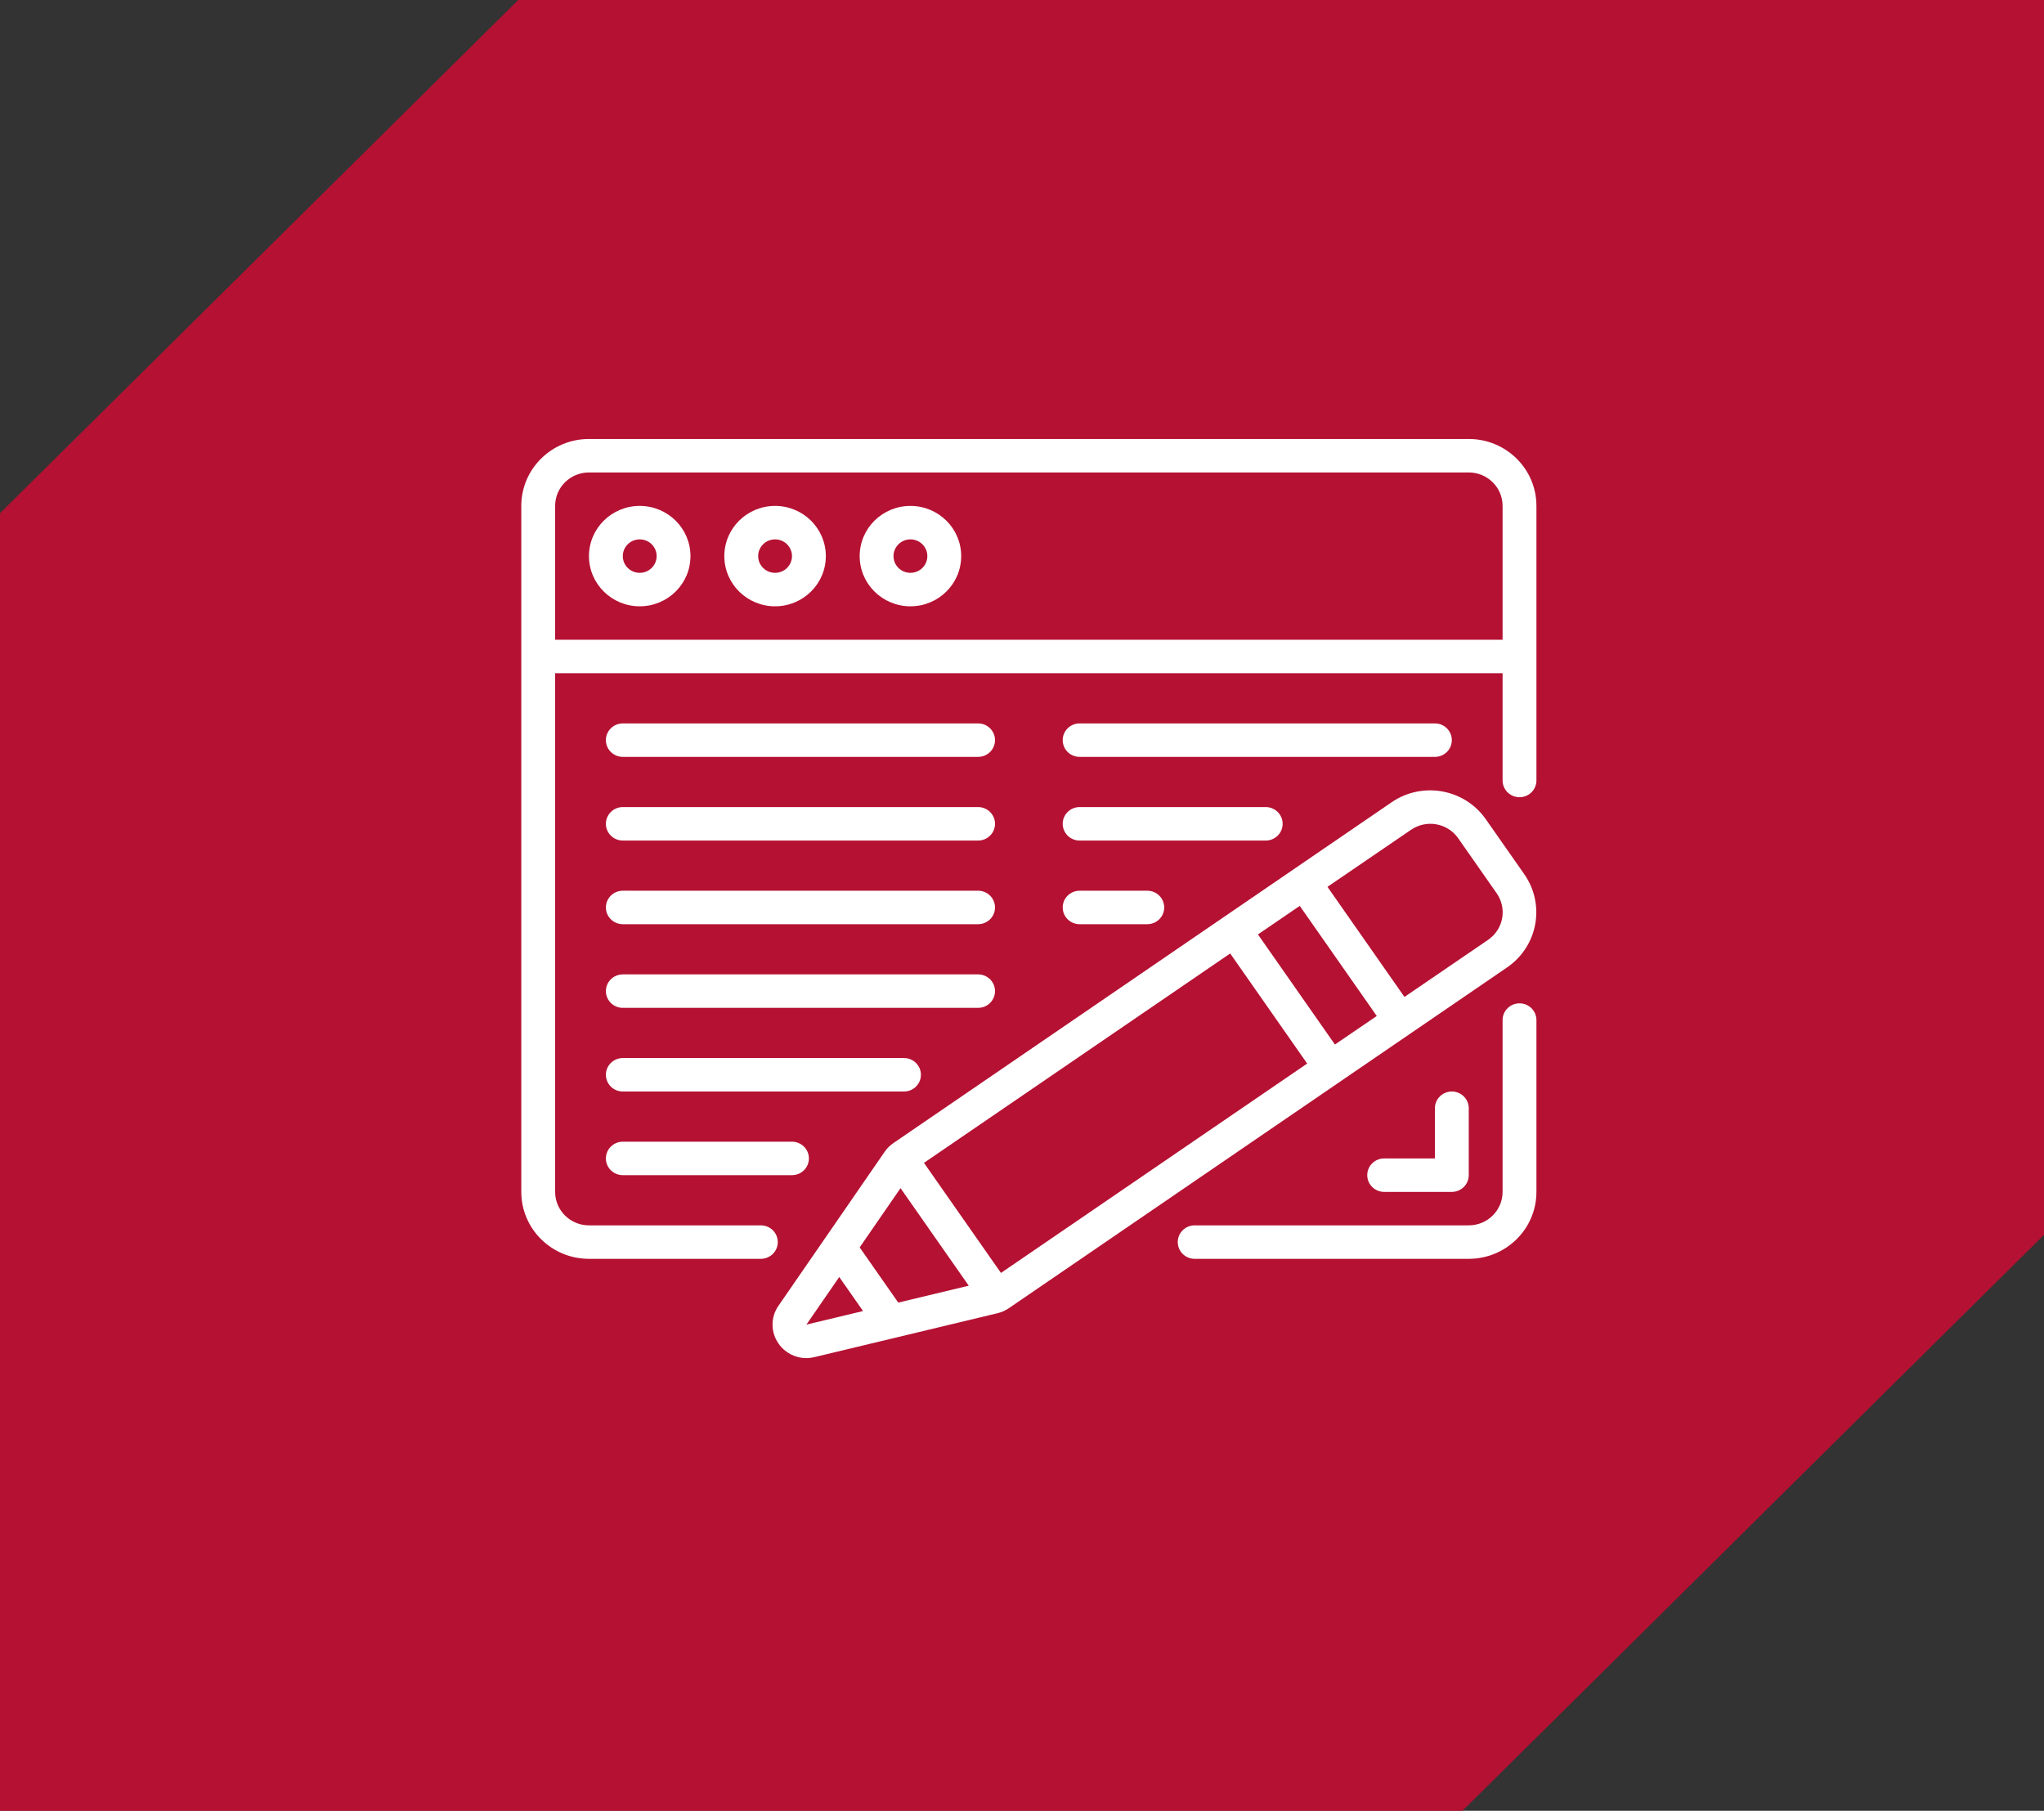 <svg width="149" height="132" viewBox="0 0 149 132" fill="none" xmlns="http://www.w3.org/2000/svg">
<rect x="0" y="0" width="149" height="132" fill="#333333" stroke="none"/>
<path opacity="0.99" d="M37.777 0L0 37.411V132H106.604L149 90.015V0H37.777Z" fill="#B71234"/>
<path d="M110.767 73.139C110.086 73.139 109.533 73.685 109.533 74.358V86.884C109.533 88.231 108.429 89.323 107.067 89.323H87.087C86.406 89.323 85.853 89.869 85.853 90.543C85.853 91.217 86.406 91.763 87.087 91.763H107.067C109.791 91.763 112 89.578 112 86.884V74.358C112 73.685 111.448 73.139 110.767 73.139Z" fill="white"/>
<path d="M104.6 80.786V84.445H100.9C100.219 84.445 99.667 84.991 99.667 85.664C99.667 86.338 100.219 86.884 100.9 86.884H105.833C106.514 86.884 107.067 86.338 107.067 85.664V80.786C107.067 80.112 106.514 79.566 105.833 79.566C105.152 79.566 104.6 80.112 104.6 80.786Z" fill="white"/>
<path d="M107.067 32H42.933C40.209 32 38 34.184 38 36.879V86.884C38 89.578 40.209 91.763 42.933 91.763H55.464C56.145 91.763 56.697 91.217 56.697 90.543C56.697 89.869 56.145 89.323 55.464 89.323H42.933C41.571 89.323 40.467 88.231 40.467 86.884V49.075H109.533V56.893C109.533 57.567 110.086 58.113 110.767 58.113C111.448 58.113 112 57.567 112 56.893V36.879C112 34.184 109.791 32 107.067 32ZM40.467 46.636V36.879C40.467 35.531 41.571 34.439 42.933 34.439H107.067C108.429 34.439 109.533 35.531 109.533 36.879V46.636H40.467Z" fill="white"/>
<path d="M46.633 36.879C44.59 36.879 42.933 38.517 42.933 40.538C42.933 42.558 44.59 44.197 46.633 44.197C48.677 44.197 50.333 42.558 50.333 40.538C50.333 38.517 48.677 36.879 46.633 36.879ZM46.633 41.757C45.952 41.757 45.4 41.211 45.4 40.538C45.4 39.864 45.952 39.318 46.633 39.318C47.315 39.318 47.867 39.864 47.867 40.538C47.867 41.211 47.315 41.757 46.633 41.757Z" fill="white"/>
<path d="M56.5 36.879C54.456 36.879 52.8 38.517 52.8 40.538C52.8 42.558 54.456 44.197 56.5 44.197C58.544 44.197 60.2 42.558 60.2 40.538C60.2 38.517 58.544 36.879 56.5 36.879ZM56.5 41.757C55.819 41.757 55.267 41.211 55.267 40.538C55.267 39.864 55.819 39.318 56.5 39.318C57.181 39.318 57.733 39.864 57.733 40.538C57.733 41.211 57.181 41.757 56.5 41.757Z" fill="white"/>
<path d="M66.367 36.879C64.323 36.879 62.667 38.517 62.667 40.538C62.667 42.558 64.323 44.197 66.367 44.197C68.41 44.197 70.067 42.558 70.067 40.538C70.067 38.517 68.41 36.879 66.367 36.879ZM66.367 41.757C65.686 41.757 65.133 41.211 65.133 40.538C65.133 39.864 65.686 39.318 66.367 39.318C67.048 39.318 67.6 39.864 67.6 40.538C67.6 41.211 67.048 41.757 66.367 41.757Z" fill="white"/>
<path d="M45.4 55.173H71.3C71.981 55.173 72.533 54.627 72.533 53.954C72.533 53.28 71.981 52.734 71.3 52.734H45.4C44.719 52.734 44.167 53.28 44.167 53.954C44.167 54.627 44.719 55.173 45.4 55.173Z" fill="white"/>
<path d="M45.4 61.272H71.3C71.981 61.272 72.533 60.725 72.533 60.052C72.533 59.378 71.981 58.832 71.3 58.832H45.4C44.719 58.832 44.167 59.378 44.167 60.052C44.167 60.725 44.719 61.272 45.4 61.272Z" fill="white"/>
<path d="M45.4 67.37H71.3C71.981 67.37 72.533 66.824 72.533 66.15C72.533 65.477 71.981 64.93 71.3 64.93H45.4C44.719 64.93 44.167 65.477 44.167 66.15C44.167 66.824 44.719 67.37 45.4 67.37Z" fill="white"/>
<path d="M45.4 73.468H71.3C71.981 73.468 72.533 72.922 72.533 72.248C72.533 71.575 71.981 71.029 71.3 71.029H45.4C44.719 71.029 44.167 71.575 44.167 72.248C44.167 72.922 44.719 73.468 45.4 73.468Z" fill="white"/>
<path d="M45.4 79.566H65.898C66.579 79.566 67.131 79.02 67.131 78.347C67.131 77.673 66.579 77.127 65.898 77.127H45.4C44.719 77.127 44.167 77.673 44.167 78.347C44.167 79.02 44.719 79.566 45.4 79.566Z" fill="white"/>
<path d="M45.4 85.664H57.733C58.414 85.664 58.967 85.118 58.967 84.445C58.967 83.771 58.414 83.225 57.733 83.225H45.4C44.719 83.225 44.167 83.771 44.167 84.445C44.167 85.118 44.719 85.664 45.4 85.664Z" fill="white"/>
<path d="M78.7 55.173H104.6C105.281 55.173 105.833 54.627 105.833 53.954C105.833 53.28 105.281 52.734 104.6 52.734H78.7C78.019 52.734 77.467 53.28 77.467 53.954C77.467 54.627 78.019 55.173 78.7 55.173Z" fill="white"/>
<path d="M78.7 61.272H92.267C92.948 61.272 93.5 60.725 93.5 60.052C93.5 59.378 92.948 58.832 92.267 58.832H78.7C78.019 58.832 77.467 59.378 77.467 60.052C77.467 60.725 78.019 61.272 78.7 61.272Z" fill="white"/>
<path d="M78.7 67.37H83.633C84.314 67.37 84.867 66.824 84.867 66.15C84.867 65.477 84.314 64.93 83.633 64.93H78.7C78.019 64.93 77.467 65.477 77.467 66.15C77.467 66.824 78.019 67.37 78.7 67.37Z" fill="white"/>
<path d="M56.757 97.946C57.212 98.605 57.968 99 58.776 99C58.975 99 59.173 98.976 59.366 98.929L72.718 95.727C73.014 95.656 73.294 95.532 73.543 95.361L109.865 70.518C112.103 68.983 112.663 65.947 111.117 63.73L108.31 59.718C106.76 57.502 103.687 56.947 101.446 58.48L65.126 83.325C64.876 83.495 64.661 83.709 64.491 83.957L56.747 95.185C56.167 96.017 56.171 97.118 56.757 97.946ZM89.677 69.504L95.288 77.529L72.966 92.791L67.353 84.767L89.677 69.504ZM94.748 66.035L100.361 74.061L97.311 76.141L91.699 68.116L94.748 66.035ZM102.863 60.485C103.402 60.117 104.066 59.975 104.709 60.091C105.353 60.208 105.924 60.572 106.296 61.104L109.102 65.116C109.474 65.648 109.618 66.305 109.5 66.942C109.383 67.579 109.014 68.143 108.475 68.511L102.38 72.673L96.767 64.647L102.863 60.485ZM65.645 86.611L70.618 93.721L65.48 94.953L62.667 90.93L65.645 86.611ZM61.178 93.088L62.913 95.569L58.785 96.558L61.178 93.088Z" fill="white"/>
</svg>
